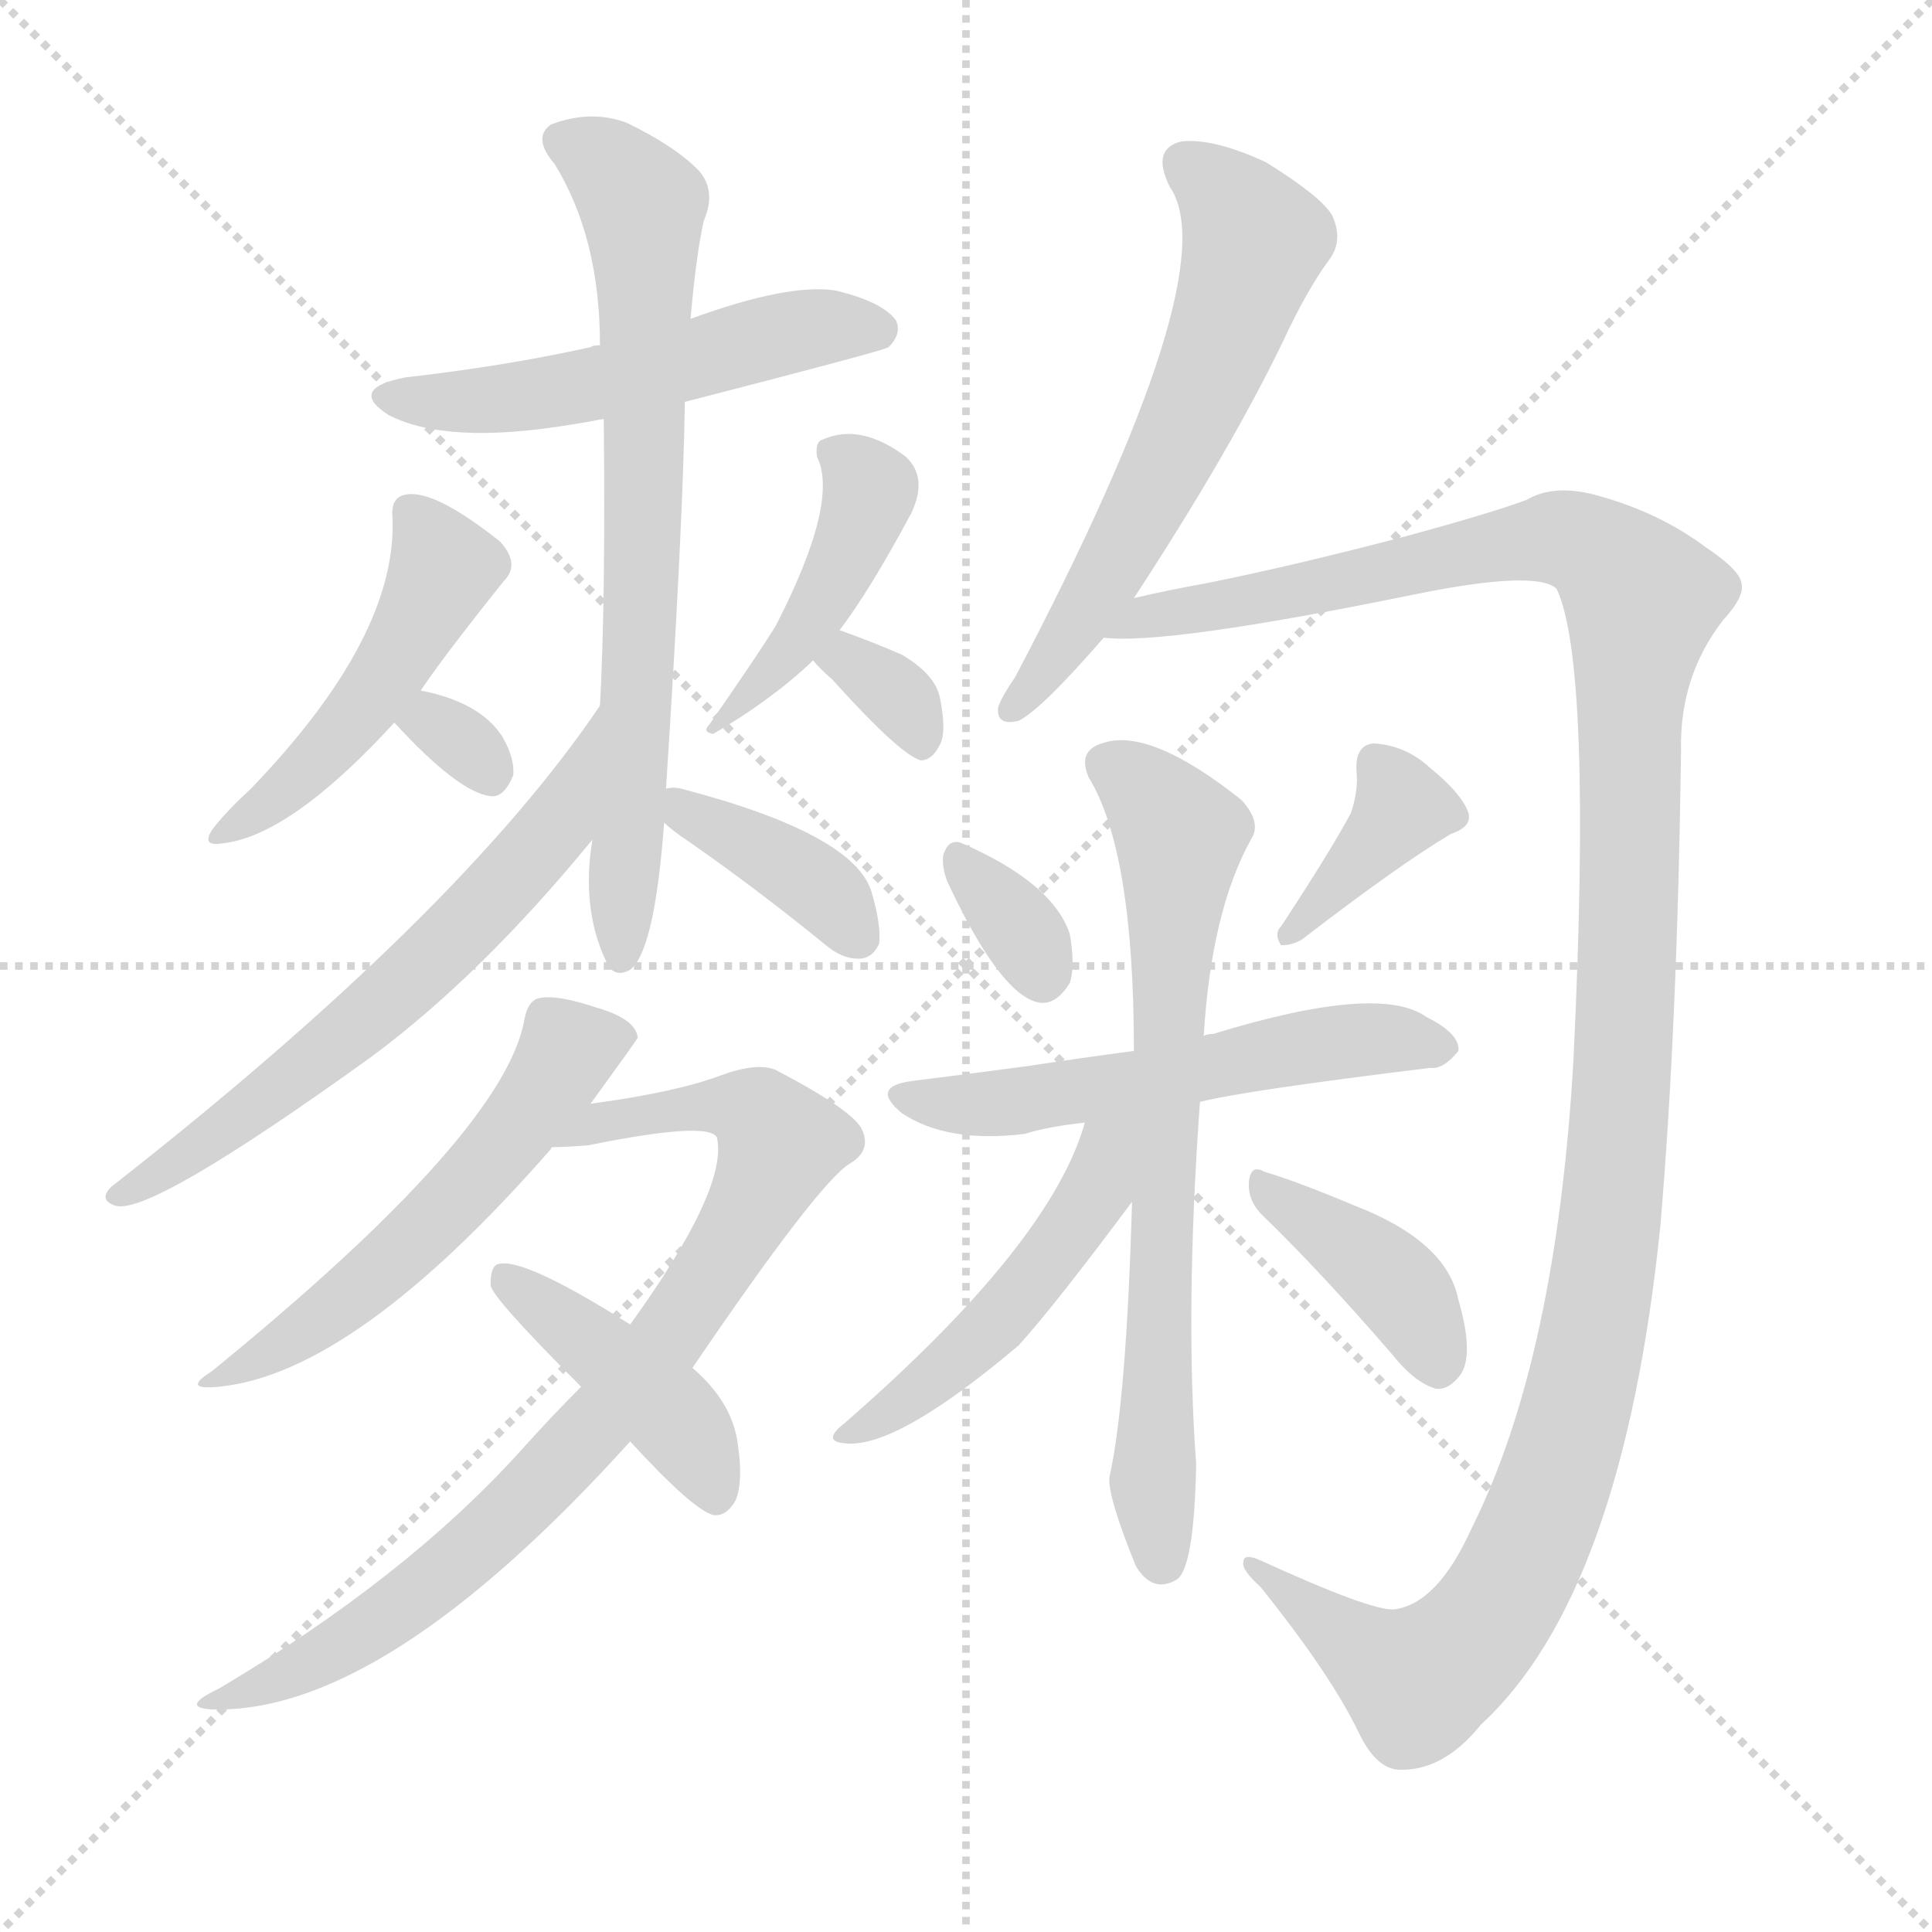 <svg version="1.1" viewBox="0 0 1024 1024" xmlns="http://www.w3.org/2000/svg">
  <g stroke="lightgray" stroke-dasharray="1,1" stroke-width="1" transform="scale(4, 4)">
    <line x1="0" y1="0" x2="256" y2="256"></line>
    <line x1="256" y1="0" x2="0" y2="256"></line>
    <line x1="128" y1="0" x2="128" y2="256"></line>
    <line x1="0" y1="128" x2="256" y2="128"></line>
  </g>
  <g transform="scale(1, -1) translate(0, -900)">
    <style type="text/css">
      
        @keyframes keyframes0 {
          from {
            stroke: blue;
            stroke-dashoffset: 518;
            stroke-width: 128;
          }
          63% {
            animation-timing-function: step-end;
            stroke: blue;
            stroke-dashoffset: 0;
            stroke-width: 128;
          }
          to {
            stroke: black;
            stroke-width: 1024;
          }
        }
        #make-me-a-hanzi-animation-0 {
          animation: keyframes0 0.672s both;
          animation-delay: 0s;
          animation-timing-function: linear;
        }
      
        @keyframes keyframes1 {
          from {
            stroke: blue;
            stroke-dashoffset: 706;
            stroke-width: 128;
          }
          70% {
            animation-timing-function: step-end;
            stroke: blue;
            stroke-dashoffset: 0;
            stroke-width: 128;
          }
          to {
            stroke: black;
            stroke-width: 1024;
          }
        }
        #make-me-a-hanzi-animation-1 {
          animation: keyframes1 0.825s both;
          animation-delay: 0.672s;
          animation-timing-function: linear;
        }
      
        @keyframes keyframes2 {
          from {
            stroke: blue;
            stroke-dashoffset: 469;
            stroke-width: 128;
          }
          60% {
            animation-timing-function: step-end;
            stroke: blue;
            stroke-dashoffset: 0;
            stroke-width: 128;
          }
          to {
            stroke: black;
            stroke-width: 1024;
          }
        }
        #make-me-a-hanzi-animation-2 {
          animation: keyframes2 0.632s both;
          animation-delay: 1.496s;
          animation-timing-function: linear;
        }
      
        @keyframes keyframes3 {
          from {
            stroke: blue;
            stroke-dashoffset: 306;
            stroke-width: 128;
          }
          50% {
            animation-timing-function: step-end;
            stroke: blue;
            stroke-dashoffset: 0;
            stroke-width: 128;
          }
          to {
            stroke: black;
            stroke-width: 1024;
          }
        }
        #make-me-a-hanzi-animation-3 {
          animation: keyframes3 0.499s both;
          animation-delay: 2.128s;
          animation-timing-function: linear;
        }
      
        @keyframes keyframes4 {
          from {
            stroke: blue;
            stroke-dashoffset: 434;
            stroke-width: 128;
          }
          59% {
            animation-timing-function: step-end;
            stroke: blue;
            stroke-dashoffset: 0;
            stroke-width: 128;
          }
          to {
            stroke: black;
            stroke-width: 1024;
          }
        }
        #make-me-a-hanzi-animation-4 {
          animation: keyframes4 0.603s both;
          animation-delay: 2.627s;
          animation-timing-function: linear;
        }
      
        @keyframes keyframes5 {
          from {
            stroke: blue;
            stroke-dashoffset: 326;
            stroke-width: 128;
          }
          51% {
            animation-timing-function: step-end;
            stroke: blue;
            stroke-dashoffset: 0;
            stroke-width: 128;
          }
          to {
            stroke: black;
            stroke-width: 1024;
          }
        }
        #make-me-a-hanzi-animation-5 {
          animation: keyframes5 0.515s both;
          animation-delay: 3.23s;
          animation-timing-function: linear;
        }
      
        @keyframes keyframes6 {
          from {
            stroke: blue;
            stroke-dashoffset: 609;
            stroke-width: 128;
          }
          66% {
            animation-timing-function: step-end;
            stroke: blue;
            stroke-dashoffset: 0;
            stroke-width: 128;
          }
          to {
            stroke: black;
            stroke-width: 1024;
          }
        }
        #make-me-a-hanzi-animation-6 {
          animation: keyframes6 0.746s both;
          animation-delay: 3.745s;
          animation-timing-function: linear;
        }
      
        @keyframes keyframes7 {
          from {
            stroke: blue;
            stroke-dashoffset: 378;
            stroke-width: 128;
          }
          55% {
            animation-timing-function: step-end;
            stroke: blue;
            stroke-dashoffset: 0;
            stroke-width: 128;
          }
          to {
            stroke: black;
            stroke-width: 1024;
          }
        }
        #make-me-a-hanzi-animation-7 {
          animation: keyframes7 0.558s both;
          animation-delay: 4.491s;
          animation-timing-function: linear;
        }
      
        @keyframes keyframes8 {
          from {
            stroke: blue;
            stroke-dashoffset: 543;
            stroke-width: 128;
          }
          64% {
            animation-timing-function: step-end;
            stroke: blue;
            stroke-dashoffset: 0;
            stroke-width: 128;
          }
          to {
            stroke: black;
            stroke-width: 1024;
          }
        }
        #make-me-a-hanzi-animation-8 {
          animation: keyframes8 0.692s both;
          animation-delay: 5.049s;
          animation-timing-function: linear;
        }
      
        @keyframes keyframes9 {
          from {
            stroke: blue;
            stroke-dashoffset: 803;
            stroke-width: 128;
          }
          72% {
            animation-timing-function: step-end;
            stroke: blue;
            stroke-dashoffset: 0;
            stroke-width: 128;
          }
          to {
            stroke: black;
            stroke-width: 1024;
          }
        }
        #make-me-a-hanzi-animation-9 {
          animation: keyframes9 0.903s both;
          animation-delay: 5.74s;
          animation-timing-function: linear;
        }
      
        @keyframes keyframes10 {
          from {
            stroke: blue;
            stroke-dashoffset: 419;
            stroke-width: 128;
          }
          58% {
            animation-timing-function: step-end;
            stroke: blue;
            stroke-dashoffset: 0;
            stroke-width: 128;
          }
          to {
            stroke: black;
            stroke-width: 1024;
          }
        }
        #make-me-a-hanzi-animation-10 {
          animation: keyframes10 0.591s both;
          animation-delay: 6.644s;
          animation-timing-function: linear;
        }
      
        @keyframes keyframes11 {
          from {
            stroke: blue;
            stroke-dashoffset: 589;
            stroke-width: 128;
          }
          66% {
            animation-timing-function: step-end;
            stroke: blue;
            stroke-dashoffset: 0;
            stroke-width: 128;
          }
          to {
            stroke: black;
            stroke-width: 1024;
          }
        }
        #make-me-a-hanzi-animation-11 {
          animation: keyframes11 0.729s both;
          animation-delay: 7.235s;
          animation-timing-function: linear;
        }
      
        @keyframes keyframes12 {
          from {
            stroke: blue;
            stroke-dashoffset: 1260;
            stroke-width: 128;
          }
          80% {
            animation-timing-function: step-end;
            stroke: blue;
            stroke-dashoffset: 0;
            stroke-width: 128;
          }
          to {
            stroke: black;
            stroke-width: 1024;
          }
        }
        #make-me-a-hanzi-animation-12 {
          animation: keyframes12 1.275s both;
          animation-delay: 7.964s;
          animation-timing-function: linear;
        }
      
        @keyframes keyframes13 {
          from {
            stroke: blue;
            stroke-dashoffset: 328;
            stroke-width: 128;
          }
          52% {
            animation-timing-function: step-end;
            stroke: blue;
            stroke-dashoffset: 0;
            stroke-width: 128;
          }
          to {
            stroke: black;
            stroke-width: 1024;
          }
        }
        #make-me-a-hanzi-animation-13 {
          animation: keyframes13 0.517s both;
          animation-delay: 9.24s;
          animation-timing-function: linear;
        }
      
        @keyframes keyframes14 {
          from {
            stroke: blue;
            stroke-dashoffset: 371;
            stroke-width: 128;
          }
          55% {
            animation-timing-function: step-end;
            stroke: blue;
            stroke-dashoffset: 0;
            stroke-width: 128;
          }
          to {
            stroke: black;
            stroke-width: 1024;
          }
        }
        #make-me-a-hanzi-animation-14 {
          animation: keyframes14 0.552s both;
          animation-delay: 9.757s;
          animation-timing-function: linear;
        }
      
        @keyframes keyframes15 {
          from {
            stroke: blue;
            stroke-dashoffset: 544;
            stroke-width: 128;
          }
          64% {
            animation-timing-function: step-end;
            stroke: blue;
            stroke-dashoffset: 0;
            stroke-width: 128;
          }
          to {
            stroke: black;
            stroke-width: 1024;
          }
        }
        #make-me-a-hanzi-animation-15 {
          animation: keyframes15 0.693s both;
          animation-delay: 10.308s;
          animation-timing-function: linear;
        }
      
        @keyframes keyframes16 {
          from {
            stroke: blue;
            stroke-dashoffset: 697;
            stroke-width: 128;
          }
          69% {
            animation-timing-function: step-end;
            stroke: blue;
            stroke-dashoffset: 0;
            stroke-width: 128;
          }
          to {
            stroke: black;
            stroke-width: 1024;
          }
        }
        #make-me-a-hanzi-animation-16 {
          animation: keyframes16 0.817s both;
          animation-delay: 11.001s;
          animation-timing-function: linear;
        }
      
        @keyframes keyframes17 {
          from {
            stroke: blue;
            stroke-dashoffset: 477;
            stroke-width: 128;
          }
          61% {
            animation-timing-function: step-end;
            stroke: blue;
            stroke-dashoffset: 0;
            stroke-width: 128;
          }
          to {
            stroke: black;
            stroke-width: 1024;
          }
        }
        #make-me-a-hanzi-animation-17 {
          animation: keyframes17 0.638s both;
          animation-delay: 11.818s;
          animation-timing-function: linear;
        }
      
        @keyframes keyframes18 {
          from {
            stroke: blue;
            stroke-dashoffset: 389;
            stroke-width: 128;
          }
          56% {
            animation-timing-function: step-end;
            stroke: blue;
            stroke-dashoffset: 0;
            stroke-width: 128;
          }
          to {
            stroke: black;
            stroke-width: 1024;
          }
        }
        #make-me-a-hanzi-animation-18 {
          animation: keyframes18 0.567s both;
          animation-delay: 12.457s;
          animation-timing-function: linear;
        }
      
    </style>
    
      <path d="M 363 687 Q 468 714 471 716 Q 478 723 475 730 Q 468 740 443 746 Q 418 750 366 731 L 318 717 Q 314 717 313 716 Q 268 706 215 700 Q 184 694 206 680 Q 237 664 303 675 Q 310 676 320 678 L 363 687 Z" fill="lightgray"></path>
    
      <path d="M 353 482 Q 362 621 363 687 L 366 731 Q 369 765 373 783 Q 380 799 370 810 Q 357 823 332 835 Q 313 842 292 834 Q 282 827 294 813 Q 318 774 318 717 L 320 678 Q 321 581 318 526 L 314 455 Q 308 419 321 391 Q 325 381 334 386 Q 347 396 352 464 L 353 482 Z" fill="lightgray"></path>
    
      <path d="M 223 534 Q 235 552 267 592 Q 276 601 265 613 Q 231 640 216 638 Q 207 637 208 626 Q 211 563 133 482 Q 120 470 113 461 Q 106 451 118 453 Q 154 457 209 517 L 223 534 Z" fill="lightgray"></path>
    
      <path d="M 209 517 Q 243 480 260 478 Q 267 477 272 489 Q 273 498 266 510 Q 254 528 223 534 C 194 540 189 539 209 517 Z" fill="lightgray"></path>
    
      <path d="M 445 566 Q 461 587 483 628 Q 492 647 480 658 Q 456 676 436 667 Q 432 666 433 658 Q 445 634 411 568 Q 401 552 376 516 Q 372 512 378 511 Q 409 529 431 550 L 445 566 Z" fill="lightgray"></path>
    
      <path d="M 431 550 Q 434 546 441 540 Q 477 500 488 497 Q 494 497 498 505 Q 502 512 498 531 Q 495 543 478 553 Q 462 560 445 566 C 417 576 412 573 431 550 Z" fill="lightgray"></path>
    
      <path d="M 318 526 Q 243 415 59 271 Q 52 264 61 261 Q 79 255 197 340 Q 255 383 314 455 C 333 478 335 551 318 526 Z" fill="lightgray"></path>
    
      <path d="M 352 464 Q 356 460 365 454 Q 401 429 439 398 Q 448 391 457 392 Q 463 393 466 400 Q 467 410 462 427 Q 453 458 361 482 Q 357 483 353 482 C 334 480 334 480 352 464 Z" fill="lightgray"></path>
    
      <path d="M 313 315 Q 337 348 338 350 Q 337 360 316 366 Q 295 373 286 371 Q 280 370 278 360 Q 268 300 112 173 Q 96 163 116 165 Q 188 172 292 291 Q 292 292 293 292 L 313 315 Z" fill="lightgray"></path>
    
      <path d="M 367 175 Q 433 272 450 283 Q 462 290 457 301 Q 453 311 411 333 Q 401 337 382 330 Q 358 321 313 315 C 283 311 263 290 293 292 Q 300 292 312 293 Q 376 306 380 297 Q 386 270 334 198 L 308 165 Q 292 149 275 130 Q 214 63 116 5 Q 95 -5 112 -6 Q 203 -9 334 136 L 367 175 Z" fill="lightgray"></path>
    
      <path d="M 334 136 Q 367 100 378 97 Q 385 96 390 105 Q 394 115 391 135 Q 388 157 367 175 L 334 198 Q 277 234 264 230 Q 260 229 260 219 Q 260 213 308 165 L 334 136 Z" fill="lightgray"></path>
    
      <path d="M 601 583 Q 652 661 680 719 Q 693 747 705 763 Q 712 773 706 786 Q 700 796 671 814 Q 643 827 626 825 Q 610 821 620 801 Q 651 756 538 541 Q 531 531 529 525 Q 528 515 540 518 Q 552 524 585 562 L 601 583 Z" fill="lightgray"></path>
    
      <path d="M 739 47 Q 727 46 668 73 Q 659 77 659 72 Q 658 68 668 59 Q 705 13 720 -18 Q 729 -37 741 -38 Q 765 -39 785 -14 Q 860 55 880 250 Q 889 355 891 502 Q 890 541 913 571 Q 925 584 923 591 Q 922 598 904 610 Q 880 628 848 637 Q 824 644 809 635 Q 790 628 746 616 Q 685 600 640 591 Q 618 587 601 583 C 572 577 555 561 585 562 Q 618 558 750 585 Q 814 598 825 588 Q 844 548 834 339 Q 825 180 780 90 Q 762 50 739 47 Z" fill="lightgray"></path>
    
      <path d="M 502 433 Q 529 375 549 369 Q 559 366 567 379 Q 570 388 567 405 Q 558 432 510 453 Q 503 456 500 447 Q 499 441 502 433 Z" fill="lightgray"></path>
    
      <path d="M 716 469 Q 704 447 679 409 Q 675 405 679 399 Q 685 399 690 402 Q 742 442 769 458 Q 781 462 778 470 Q 774 480 758 493 Q 745 505 728 506 Q 718 505 719 491 Q 720 481 716 469 Z" fill="lightgray"></path>
    
      <path d="M 636 316 Q 660 322 758 334 Q 765 333 773 343 Q 774 352 756 361 Q 731 379 643 352 Q 640 352 638 351 L 601 343 Q 571 339 545 335 Q 515 331 483 327 Q 461 324 478 310 Q 502 294 543 299 Q 556 303 575 305 L 636 316 Z" fill="lightgray"></path>
    
      <path d="M 600 263 Q 597 157 588 117 Q 587 107 602 70 Q 611 55 624 63 Q 633 70 634 124 Q 628 205 636 316 L 638 351 Q 642 417 663 455 Q 669 464 658 476 Q 609 515 584 506 Q 571 502 577 488 Q 601 449 601 343 L 600 263 Z" fill="lightgray"></path>
    
      <path d="M 575 305 Q 557 241 448 146 Q 435 136 448 135 Q 475 132 540 187 Q 559 208 600 263 C 639 315 586 340 575 305 Z" fill="lightgray"></path>
    
      <path d="M 669 256 Q 700 226 738 182 Q 750 167 761 164 Q 767 163 773 170 Q 782 180 773 211 Q 767 242 718 261 Q 687 274 670 279 Q 663 283 662 274 Q 661 264 669 256 Z" fill="lightgray"></path>
    
    
      <clipPath id="make-me-a-hanzi-clip-0">
        <path d="M 363 687 Q 468 714 471 716 Q 478 723 475 730 Q 468 740 443 746 Q 418 750 366 731 L 318 717 Q 314 717 313 716 Q 268 706 215 700 Q 184 694 206 680 Q 237 664 303 675 Q 310 676 320 678 L 363 687 Z"></path>
      </clipPath>
      <path clip-path="url(#make-me-a-hanzi-clip-0)" d="M 208 691 L 291 691 L 427 726 L 466 725" fill="none" id="make-me-a-hanzi-animation-0" stroke-dasharray="390 780" stroke-linecap="round"></path>
    
      <clipPath id="make-me-a-hanzi-clip-1">
        <path d="M 353 482 Q 362 621 363 687 L 366 731 Q 369 765 373 783 Q 380 799 370 810 Q 357 823 332 835 Q 313 842 292 834 Q 282 827 294 813 Q 318 774 318 717 L 320 678 Q 321 581 318 526 L 314 455 Q 308 419 321 391 Q 325 381 334 386 Q 347 396 352 464 L 353 482 Z"></path>
      </clipPath>
      <path clip-path="url(#make-me-a-hanzi-clip-1)" d="M 300 824 L 337 797 L 342 771 L 341 604 L 330 394" fill="none" id="make-me-a-hanzi-animation-1" stroke-dasharray="578 1156" stroke-linecap="round"></path>
    
      <clipPath id="make-me-a-hanzi-clip-2">
        <path d="M 223 534 Q 235 552 267 592 Q 276 601 265 613 Q 231 640 216 638 Q 207 637 208 626 Q 211 563 133 482 Q 120 470 113 461 Q 106 451 118 453 Q 154 457 209 517 L 223 534 Z"></path>
      </clipPath>
      <path clip-path="url(#make-me-a-hanzi-clip-2)" d="M 219 627 L 235 599 L 215 559 L 176 505 L 122 461" fill="none" id="make-me-a-hanzi-animation-2" stroke-dasharray="341 682" stroke-linecap="round"></path>
    
      <clipPath id="make-me-a-hanzi-clip-3">
        <path d="M 209 517 Q 243 480 260 478 Q 267 477 272 489 Q 273 498 266 510 Q 254 528 223 534 C 194 540 189 539 209 517 Z"></path>
      </clipPath>
      <path clip-path="url(#make-me-a-hanzi-clip-3)" d="M 220 515 L 229 517 L 244 508 L 259 490" fill="none" id="make-me-a-hanzi-animation-3" stroke-dasharray="178 356" stroke-linecap="round"></path>
    
      <clipPath id="make-me-a-hanzi-clip-4">
        <path d="M 445 566 Q 461 587 483 628 Q 492 647 480 658 Q 456 676 436 667 Q 432 666 433 658 Q 445 634 411 568 Q 401 552 376 516 Q 372 512 378 511 Q 409 529 431 550 L 445 566 Z"></path>
      </clipPath>
      <path clip-path="url(#make-me-a-hanzi-clip-4)" d="M 445 659 L 461 641 L 453 615 L 424 563 L 393 526 L 382 524 L 383 516" fill="none" id="make-me-a-hanzi-animation-4" stroke-dasharray="306 612" stroke-linecap="round"></path>
    
      <clipPath id="make-me-a-hanzi-clip-5">
        <path d="M 431 550 Q 434 546 441 540 Q 477 500 488 497 Q 494 497 498 505 Q 502 512 498 531 Q 495 543 478 553 Q 462 560 445 566 C 417 576 412 573 431 550 Z"></path>
      </clipPath>
      <path clip-path="url(#make-me-a-hanzi-clip-5)" d="M 440 549 L 449 551 L 474 534 L 489 507" fill="none" id="make-me-a-hanzi-animation-5" stroke-dasharray="198 396" stroke-linecap="round"></path>
    
      <clipPath id="make-me-a-hanzi-clip-6">
        <path d="M 318 526 Q 243 415 59 271 Q 52 264 61 261 Q 79 255 197 340 Q 255 383 314 455 C 333 478 335 551 318 526 Z"></path>
      </clipPath>
      <path clip-path="url(#make-me-a-hanzi-clip-6)" d="M 311 509 L 294 461 L 221 384 L 156 328 L 64 267" fill="none" id="make-me-a-hanzi-animation-6" stroke-dasharray="481 962" stroke-linecap="round"></path>
    
      <clipPath id="make-me-a-hanzi-clip-7">
        <path d="M 352 464 Q 356 460 365 454 Q 401 429 439 398 Q 448 391 457 392 Q 463 393 466 400 Q 467 410 462 427 Q 453 458 361 482 Q 357 483 353 482 C 334 480 334 480 352 464 Z"></path>
      </clipPath>
      <path clip-path="url(#make-me-a-hanzi-clip-7)" d="M 357 477 L 427 435 L 454 405" fill="none" id="make-me-a-hanzi-animation-7" stroke-dasharray="250 500" stroke-linecap="round"></path>
    
      <clipPath id="make-me-a-hanzi-clip-8">
        <path d="M 313 315 Q 337 348 338 350 Q 337 360 316 366 Q 295 373 286 371 Q 280 370 278 360 Q 268 300 112 173 Q 96 163 116 165 Q 188 172 292 291 Q 292 292 293 292 L 313 315 Z"></path>
      </clipPath>
      <path clip-path="url(#make-me-a-hanzi-clip-8)" d="M 331 352 L 302 343 L 257 280 L 204 228 L 159 193 L 129 177 L 123 179 L 120 172" fill="none" id="make-me-a-hanzi-animation-8" stroke-dasharray="415 830" stroke-linecap="round"></path>
    
      <clipPath id="make-me-a-hanzi-clip-9">
        <path d="M 367 175 Q 433 272 450 283 Q 462 290 457 301 Q 453 311 411 333 Q 401 337 382 330 Q 358 321 313 315 C 283 311 263 290 293 292 Q 300 292 312 293 Q 376 306 380 297 Q 386 270 334 198 L 308 165 Q 292 149 275 130 Q 214 63 116 5 Q 95 -5 112 -6 Q 203 -9 334 136 L 367 175 Z"></path>
      </clipPath>
      <path clip-path="url(#make-me-a-hanzi-clip-9)" d="M 306 297 L 314 304 L 381 314 L 408 305 L 413 291 L 357 196 L 270 96 L 181 27 L 117 -2" fill="none" id="make-me-a-hanzi-animation-9" stroke-dasharray="675 1350" stroke-linecap="round"></path>
    
      <clipPath id="make-me-a-hanzi-clip-10">
        <path d="M 334 136 Q 367 100 378 97 Q 385 96 390 105 Q 394 115 391 135 Q 388 157 367 175 L 334 198 Q 277 234 264 230 Q 260 229 260 219 Q 260 213 308 165 L 334 136 Z"></path>
      </clipPath>
      <path clip-path="url(#make-me-a-hanzi-clip-10)" d="M 267 223 L 355 152 L 379 108" fill="none" id="make-me-a-hanzi-animation-10" stroke-dasharray="291 582" stroke-linecap="round"></path>
    
      <clipPath id="make-me-a-hanzi-clip-11">
        <path d="M 601 583 Q 652 661 680 719 Q 693 747 705 763 Q 712 773 706 786 Q 700 796 671 814 Q 643 827 626 825 Q 610 821 620 801 Q 651 756 538 541 Q 531 531 529 525 Q 528 515 540 518 Q 552 524 585 562 L 601 583 Z"></path>
      </clipPath>
      <path clip-path="url(#make-me-a-hanzi-clip-11)" d="M 629 811 L 642 804 L 665 772 L 655 739 L 591 601 L 537 526" fill="none" id="make-me-a-hanzi-animation-11" stroke-dasharray="461 922" stroke-linecap="round"></path>
    
      <clipPath id="make-me-a-hanzi-clip-12">
        <path d="M 739 47 Q 727 46 668 73 Q 659 77 659 72 Q 658 68 668 59 Q 705 13 720 -18 Q 729 -37 741 -38 Q 765 -39 785 -14 Q 860 55 880 250 Q 889 355 891 502 Q 890 541 913 571 Q 925 584 923 591 Q 922 598 904 610 Q 880 628 848 637 Q 824 644 809 635 Q 790 628 746 616 Q 685 600 640 591 Q 618 587 601 583 C 572 577 555 561 585 562 Q 618 558 750 585 Q 814 598 825 588 Q 844 548 834 339 Q 825 180 780 90 Q 762 50 739 47 Z"></path>
      </clipPath>
      <path clip-path="url(#make-me-a-hanzi-clip-12)" d="M 596 567 L 609 574 L 823 615 L 847 608 L 870 580 L 853 242 L 835 149 L 815 90 L 785 36 L 752 9 L 680 56 L 678 66 L 664 66" fill="none" id="make-me-a-hanzi-animation-12" stroke-dasharray="1132 2264" stroke-linecap="round"></path>
    
      <clipPath id="make-me-a-hanzi-clip-13">
        <path d="M 502 433 Q 529 375 549 369 Q 559 366 567 379 Q 570 388 567 405 Q 558 432 510 453 Q 503 456 500 447 Q 499 441 502 433 Z"></path>
      </clipPath>
      <path clip-path="url(#make-me-a-hanzi-clip-13)" d="M 510 441 L 541 407 L 552 384" fill="none" id="make-me-a-hanzi-animation-13" stroke-dasharray="200 400" stroke-linecap="round"></path>
    
      <clipPath id="make-me-a-hanzi-clip-14">
        <path d="M 716 469 Q 704 447 679 409 Q 675 405 679 399 Q 685 399 690 402 Q 742 442 769 458 Q 781 462 778 470 Q 774 480 758 493 Q 745 505 728 506 Q 718 505 719 491 Q 720 481 716 469 Z"></path>
      </clipPath>
      <path clip-path="url(#make-me-a-hanzi-clip-14)" d="M 730 495 L 741 469 L 684 404" fill="none" id="make-me-a-hanzi-animation-14" stroke-dasharray="243 486" stroke-linecap="round"></path>
    
      <clipPath id="make-me-a-hanzi-clip-15">
        <path d="M 636 316 Q 660 322 758 334 Q 765 333 773 343 Q 774 352 756 361 Q 731 379 643 352 Q 640 352 638 351 L 601 343 Q 571 339 545 335 Q 515 331 483 327 Q 461 324 478 310 Q 502 294 543 299 Q 556 303 575 305 L 636 316 Z"></path>
      </clipPath>
      <path clip-path="url(#make-me-a-hanzi-clip-15)" d="M 479 319 L 534 315 L 710 348 L 764 345" fill="none" id="make-me-a-hanzi-animation-15" stroke-dasharray="416 832" stroke-linecap="round"></path>
    
      <clipPath id="make-me-a-hanzi-clip-16">
        <path d="M 600 263 Q 597 157 588 117 Q 587 107 602 70 Q 611 55 624 63 Q 633 70 634 124 Q 628 205 636 316 L 638 351 Q 642 417 663 455 Q 669 464 658 476 Q 609 515 584 506 Q 571 502 577 488 Q 601 449 601 343 L 600 263 Z"></path>
      </clipPath>
      <path clip-path="url(#make-me-a-hanzi-clip-16)" d="M 586 495 L 607 481 L 625 458 L 614 252 L 616 72" fill="none" id="make-me-a-hanzi-animation-16" stroke-dasharray="569 1138" stroke-linecap="round"></path>
    
      <clipPath id="make-me-a-hanzi-clip-17">
        <path d="M 575 305 Q 557 241 448 146 Q 435 136 448 135 Q 475 132 540 187 Q 559 208 600 263 C 639 315 586 340 575 305 Z"></path>
      </clipPath>
      <path clip-path="url(#make-me-a-hanzi-clip-17)" d="M 595 302 L 586 293 L 580 266 L 522 191 L 452 141" fill="none" id="make-me-a-hanzi-animation-17" stroke-dasharray="349 698" stroke-linecap="round"></path>
    
      <clipPath id="make-me-a-hanzi-clip-18">
        <path d="M 669 256 Q 700 226 738 182 Q 750 167 761 164 Q 767 163 773 170 Q 782 180 773 211 Q 767 242 718 261 Q 687 274 670 279 Q 663 283 662 274 Q 661 264 669 256 Z"></path>
      </clipPath>
      <path clip-path="url(#make-me-a-hanzi-clip-18)" d="M 670 270 L 744 214 L 761 178" fill="none" id="make-me-a-hanzi-animation-18" stroke-dasharray="261 522" stroke-linecap="round"></path>
    
  </g>
</svg>